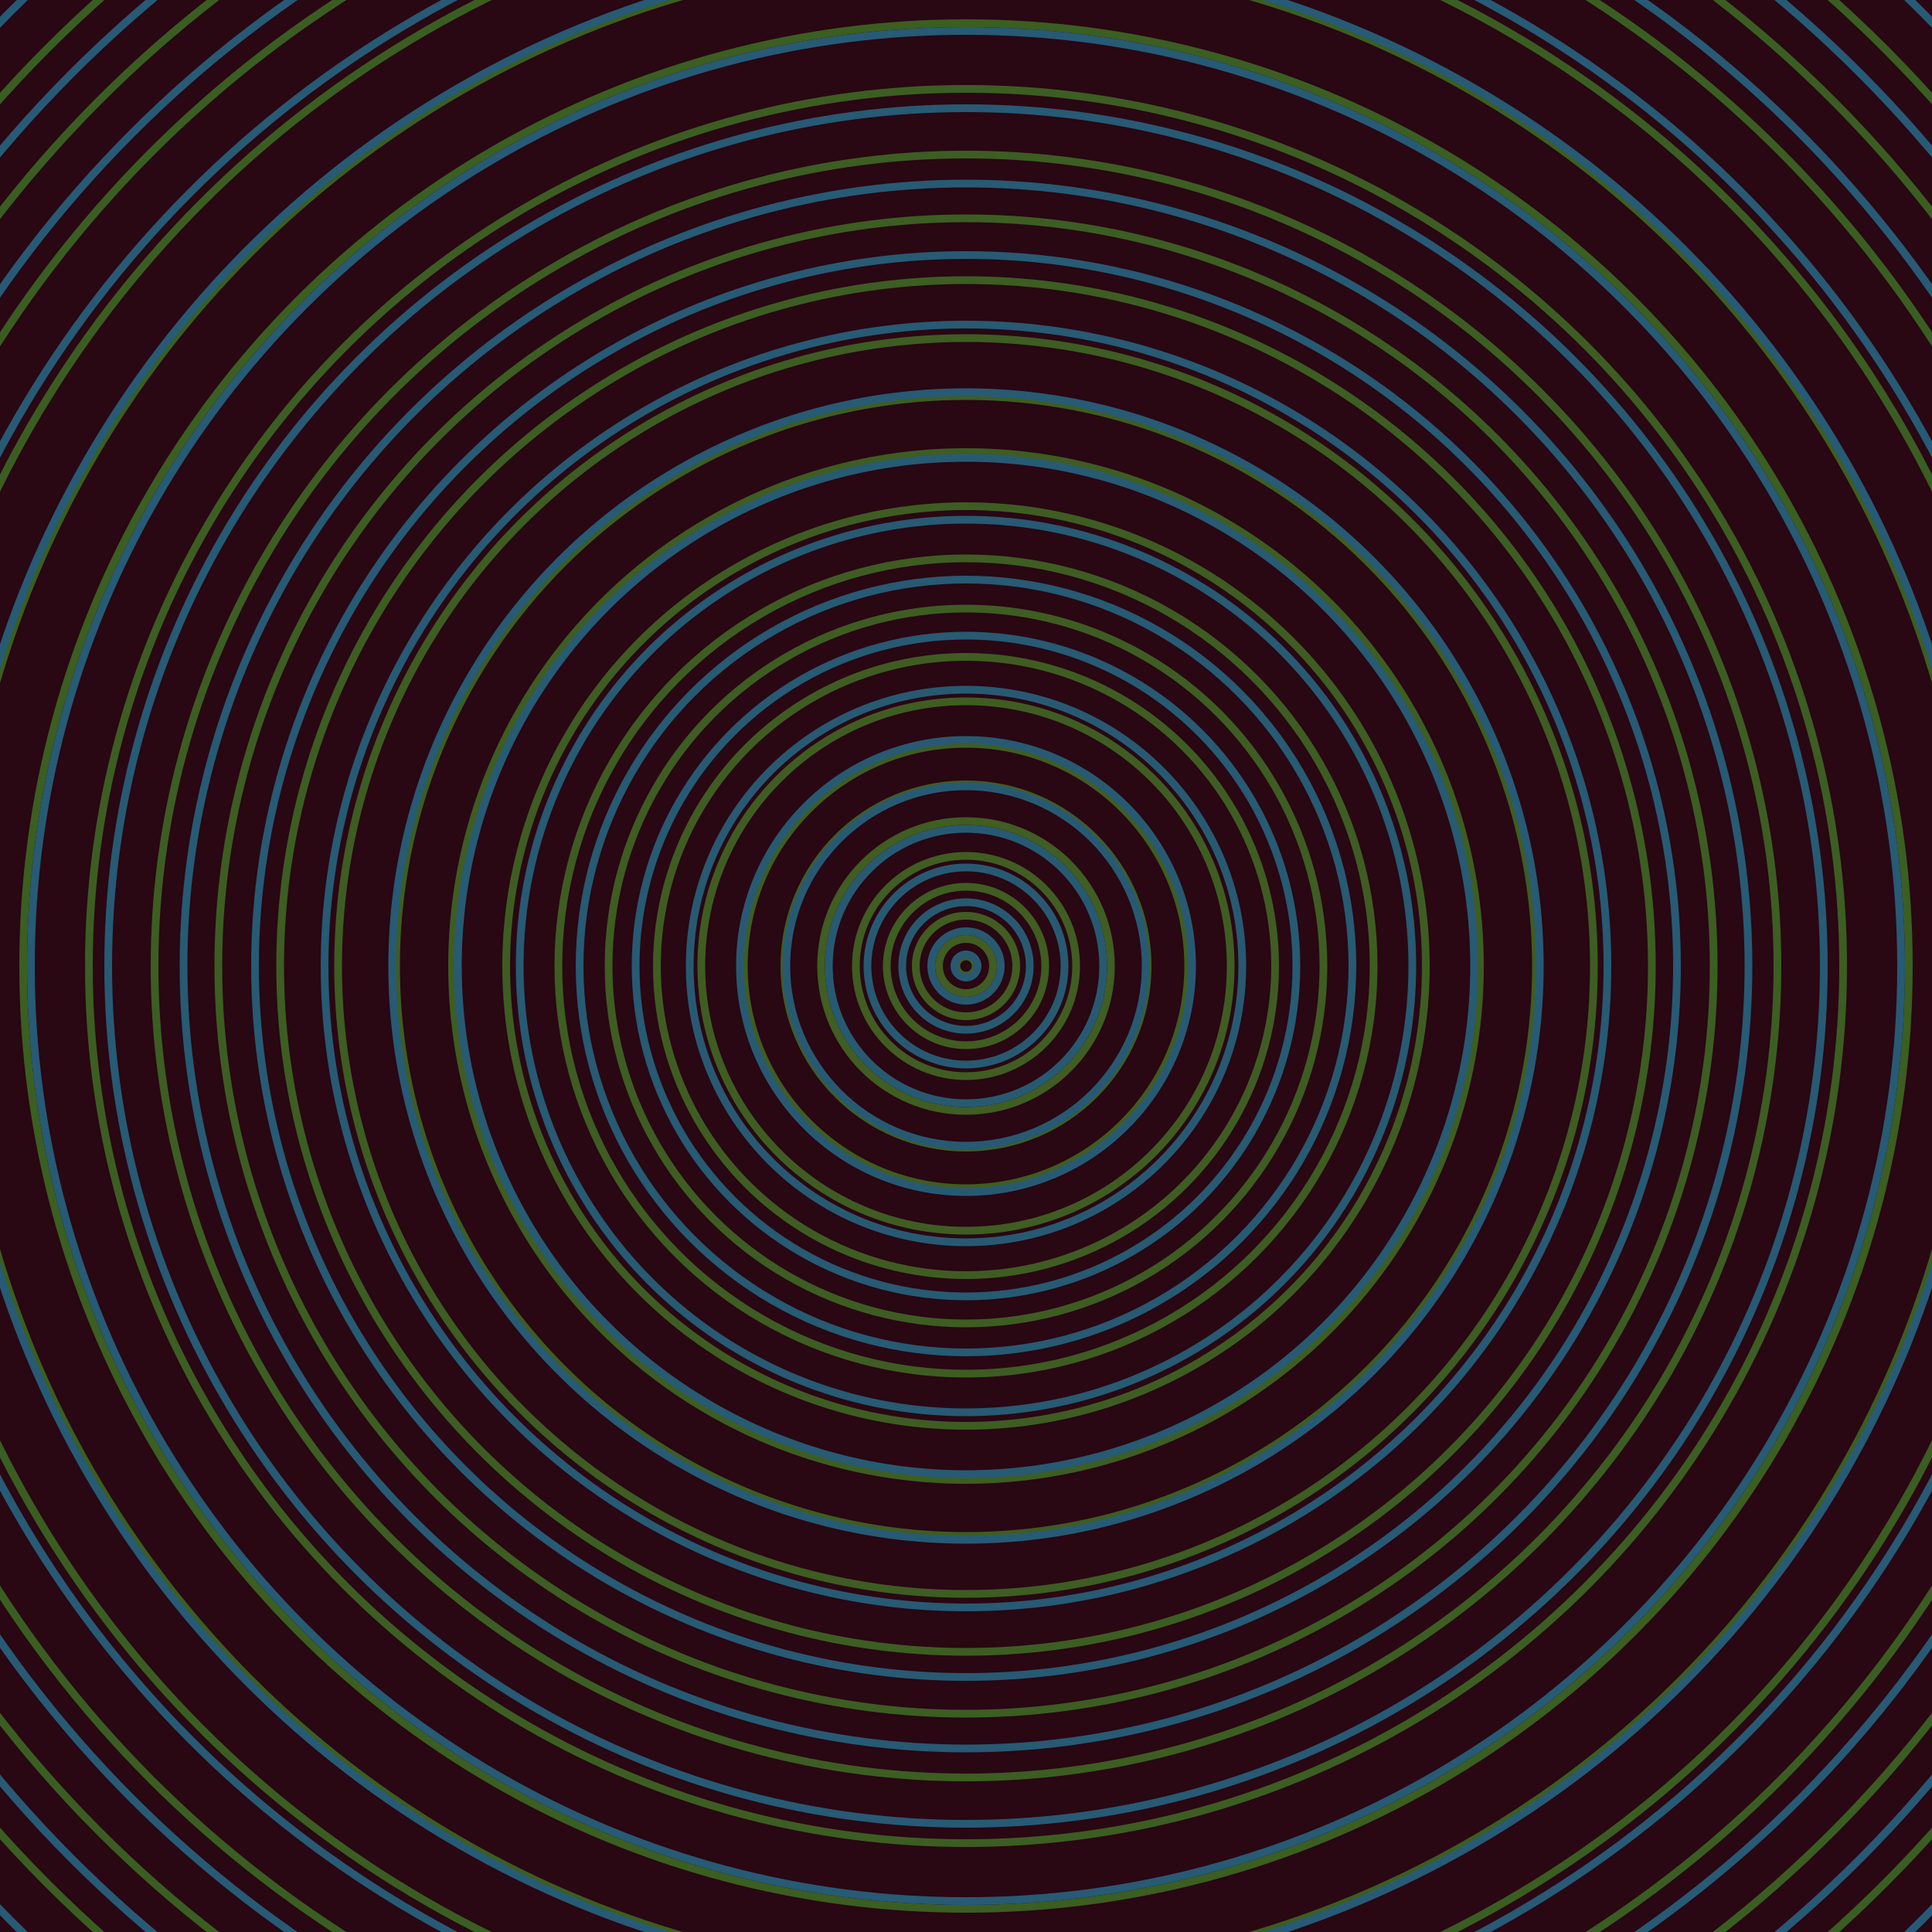 <svg xmlns="http://www.w3.org/2000/svg" xmlns:xlink="http://www.w3.org/1999/xlink" version="1.1" viewBox="-0 -0 1 1" width="500" height="500"><rect x="0" y="0" width="1" height="1" fill="#290713"></rect><rect x="0" y="0" width="1" height="1" fill="#290713"></rect><g><g><circle cx="0.5" cy="0.5" r="0.005" stroke="#415d22" fill="none" stroke-width="0.004"><animate data-id="a0" attributeName="stroke" begin="indefinate" dur="0.1s" from="#ff8cbb" to="#415d22"></animate></circle><circle cx="0.5" cy="0.5" r="0.014" stroke="#415d22" fill="none" stroke-width="0.004"><animate data-id="a1" attributeName="stroke" begin="indefinate" dur="0.1s" from="#ff8cbb" to="#415d22"></animate></circle><circle cx="0.5" cy="0.5" r="0.026" stroke="#415d22" fill="none" stroke-width="0.004"><animate data-id="a2" attributeName="stroke" begin="indefinate" dur="0.1s" from="#ff8cbb" to="#415d22"></animate></circle><circle cx="0.5" cy="0.5" r="0.041" stroke="#405d22" fill="none" stroke-width="0.004"><animate data-id="a3" attributeName="stroke" begin="indefinate" dur="0.1s" from="#ff8cbb" to="#415d22"></animate></circle><circle cx="0.5" cy="0.5" r="0.057" stroke="#405d22" fill="none" stroke-width="0.004"><animate data-id="a4" attributeName="stroke" begin="indefinate" dur="0.1s" from="#ff8cbb" to="#415d22"></animate></circle><circle cx="0.5" cy="0.5" r="0.075" stroke="#405d22" fill="none" stroke-width="0.004"><animate data-id="a5" attributeName="stroke" begin="indefinate" dur="0.1s" from="#ff8cbb" to="#415d22"></animate></circle><circle cx="0.5" cy="0.5" r="0.094" stroke="#405d22" fill="none" stroke-width="0.004"><animate data-id="a6" attributeName="stroke" begin="indefinate" dur="0.1s" from="#ff8cbb" to="#415d22"></animate></circle><circle cx="0.5" cy="0.5" r="0.115" stroke="#3f5d22" fill="none" stroke-width="0.004"><animate data-id="a7" attributeName="stroke" begin="indefinate" dur="0.1s" from="#ff8cbb" to="#415d22"></animate></circle><circle cx="0.5" cy="0.5" r="0.137" stroke="#3f5d22" fill="none" stroke-width="0.004"><animate data-id="a8" attributeName="stroke" begin="indefinate" dur="0.1s" from="#ff8cbb" to="#415d22"></animate></circle><circle cx="0.5" cy="0.5" r="0.16" stroke="#3f5d22" fill="none" stroke-width="0.004"><animate data-id="a9" attributeName="stroke" begin="indefinate" dur="0.1s" from="#ff8cbb" to="#415d22"></animate></circle><circle cx="0.5" cy="0.5" r="0.185" stroke="#3e5d22" fill="none" stroke-width="0.004"><animate data-id="a10" attributeName="stroke" begin="indefinate" dur="0.1s" from="#ff8cbb" to="#415d22"></animate></circle><circle cx="0.5" cy="0.5" r="0.211" stroke="#3e5d22" fill="none" stroke-width="0.004"><animate data-id="a11" attributeName="stroke" begin="indefinate" dur="0.1s" from="#ff8cbb" to="#415d22"></animate></circle><circle cx="0.5" cy="0.5" r="0.238" stroke="#3e5d22" fill="none" stroke-width="0.004"><animate data-id="a12" attributeName="stroke" begin="indefinate" dur="0.1s" from="#ff8cbb" to="#415d22"></animate></circle><circle cx="0.5" cy="0.5" r="0.266" stroke="#3d5d22" fill="none" stroke-width="0.004"><animate data-id="a13" attributeName="stroke" begin="indefinate" dur="0.1s" from="#ff8cbb" to="#415d22"></animate></circle><circle cx="0.5" cy="0.5" r="0.295" stroke="#3d5d22" fill="none" stroke-width="0.004"><animate data-id="a14" attributeName="stroke" begin="indefinate" dur="0.1s" from="#ff8cbb" to="#415d22"></animate></circle><circle cx="0.5" cy="0.5" r="0.325" stroke="#3d5d22" fill="none" stroke-width="0.004"><animate data-id="a15" attributeName="stroke" begin="indefinate" dur="0.1s" from="#ff8cbb" to="#415d22"></animate></circle><circle cx="0.5" cy="0.5" r="0.355" stroke="#3c5e22" fill="none" stroke-width="0.004"><animate data-id="a16" attributeName="stroke" begin="indefinate" dur="0.1s" from="#ff8cbb" to="#415d22"></animate></circle><circle cx="0.5" cy="0.5" r="0.387" stroke="#3c5e22" fill="none" stroke-width="0.004"><animate data-id="a17" attributeName="stroke" begin="indefinate" dur="0.1s" from="#ff8cbb" to="#415d22"></animate></circle><circle cx="0.5" cy="0.5" r="0.42" stroke="#3c5e22" fill="none" stroke-width="0.004"><animate data-id="a18" attributeName="stroke" begin="indefinate" dur="0.1s" from="#ff8cbb" to="#415d22"></animate></circle><circle cx="0.5" cy="0.5" r="0.454" stroke="#3c5e22" fill="none" stroke-width="0.004"><animate data-id="a19" attributeName="stroke" begin="indefinate" dur="0.1s" from="#ff8cbb" to="#415d22"></animate></circle><circle cx="0.5" cy="0.5" r="0.488" stroke="#3b5e21" fill="none" stroke-width="0.004"><animate data-id="a20" attributeName="stroke" begin="indefinate" dur="0.1s" from="#ff8cbb" to="#415d22"></animate></circle><circle cx="0.5" cy="0.5" r="0.523" stroke="#3b5e21" fill="none" stroke-width="0.004"><animate data-id="a21" attributeName="stroke" begin="indefinate" dur="0.1s" from="#ff8cbb" to="#415d22"></animate></circle><circle cx="0.5" cy="0.5" r="0.559" stroke="#3a5e21" fill="none" stroke-width="0.004"><animate data-id="a22" attributeName="stroke" begin="indefinate" dur="0.1s" from="#ff8cbb" to="#415d22"></animate></circle><circle cx="0.5" cy="0.5" r="0.596" stroke="#3a5e21" fill="none" stroke-width="0.004"><animate data-id="a23" attributeName="stroke" begin="indefinate" dur="0.1s" from="#ff8cbb" to="#415d22"></animate></circle><circle cx="0.5" cy="0.5" r="0.634" stroke="#3a5e21" fill="none" stroke-width="0.004"><animate data-id="a24" attributeName="stroke" begin="indefinate" dur="0.1s" from="#ff8cbb" to="#415d22"></animate></circle><circle cx="0.5" cy="0.5" r="0.672" stroke="#395e21" fill="none" stroke-width="0.004"><animate data-id="a25" attributeName="stroke" begin="indefinate" dur="0.1s" from="#ff8cbb" to="#415d22"></animate></circle><circle cx="0.5" cy="0.5" r="0.711" stroke="#395e21" fill="none" stroke-width="0.004"><animate data-id="a26" attributeName="stroke" begin="indefinate" dur="0.1s" from="#ff8cbb" to="#415d22"></animate></circle><circle cx="0.5" cy="0.5" r="0.751" stroke="#395e21" fill="none" stroke-width="0.004"><animate data-id="a27" attributeName="stroke" begin="indefinate" dur="0.1s" from="#ff8cbb" to="#415d22"></animate></circle><circle cx="0.5" cy="0.5" r="0.792" stroke="#385e21" fill="none" stroke-width="0.004"><animate data-id="a28" attributeName="stroke" begin="indefinate" dur="0.1s" from="#ff8cbb" to="#415d22"></animate></circle><animateTransform attributeName="transform" attributeType="XML" type="translate" values="0 0; 0 0;" keyTimes="0; 1" dur="0s" repeatCount="1"></animateTransform></g></g><g><g><circle cx="0.5" cy="0.5" r="0.006" stroke="#275a71" fill="none" stroke-width="0.004"><animate data-id="b0" attributeName="stroke" begin="indefinate" dur="0.1s" from="#ff8cbb" to="#1a5b74"></animate></circle><circle cx="0.5" cy="0.5" r="0.018" stroke="#275a71" fill="none" stroke-width="0.004"><animate data-id="b1" attributeName="stroke" begin="indefinate" dur="0.1s" from="#ff8cbb" to="#1a5b74"></animate></circle><circle cx="0.5" cy="0.5" r="0.033" stroke="#275a71" fill="none" stroke-width="0.004"><animate data-id="b2" attributeName="stroke" begin="indefinate" dur="0.1s" from="#ff8cbb" to="#1a5b74"></animate></circle><circle cx="0.5" cy="0.5" r="0.051" stroke="#275a72" fill="none" stroke-width="0.004"><animate data-id="b3" attributeName="stroke" begin="indefinate" dur="0.1s" from="#ff8cbb" to="#1a5b74"></animate></circle><circle cx="0.5" cy="0.5" r="0.071" stroke="#275a72" fill="none" stroke-width="0.004"><animate data-id="b4" attributeName="stroke" begin="indefinate" dur="0.1s" from="#ff8cbb" to="#1a5b74"></animate></circle><circle cx="0.5" cy="0.5" r="0.093" stroke="#275a72" fill="none" stroke-width="0.004"><animate data-id="b5" attributeName="stroke" begin="indefinate" dur="0.1s" from="#ff8cbb" to="#1a5b74"></animate></circle><circle cx="0.5" cy="0.5" r="0.117" stroke="#275a72" fill="none" stroke-width="0.004"><animate data-id="b6" attributeName="stroke" begin="indefinate" dur="0.1s" from="#ff8cbb" to="#1a5b74"></animate></circle><circle cx="0.5" cy="0.5" r="0.143" stroke="#275a72" fill="none" stroke-width="0.004"><animate data-id="b7" attributeName="stroke" begin="indefinate" dur="0.1s" from="#ff8cbb" to="#1a5b74"></animate></circle><circle cx="0.5" cy="0.5" r="0.171" stroke="#275a73" fill="none" stroke-width="0.004"><animate data-id="b8" attributeName="stroke" begin="indefinate" dur="0.1s" from="#ff8cbb" to="#1a5b74"></animate></circle><circle cx="0.5" cy="0.5" r="0.2" stroke="#275a73" fill="none" stroke-width="0.004"><animate data-id="b9" attributeName="stroke" begin="indefinate" dur="0.1s" from="#ff8cbb" to="#1a5b74"></animate></circle><circle cx="0.5" cy="0.5" r="0.231" stroke="#275a73" fill="none" stroke-width="0.004"><animate data-id="b10" attributeName="stroke" begin="indefinate" dur="0.1s" from="#ff8cbb" to="#1a5b74"></animate></circle><circle cx="0.5" cy="0.5" r="0.263" stroke="#275a73" fill="none" stroke-width="0.004"><animate data-id="b11" attributeName="stroke" begin="indefinate" dur="0.1s" from="#ff8cbb" to="#1a5b74"></animate></circle><circle cx="0.5" cy="0.5" r="0.297" stroke="#275a74" fill="none" stroke-width="0.004"><animate data-id="b12" attributeName="stroke" begin="indefinate" dur="0.1s" from="#ff8cbb" to="#1a5b74"></animate></circle><circle cx="0.5" cy="0.5" r="0.332" stroke="#275a74" fill="none" stroke-width="0.004"><animate data-id="b13" attributeName="stroke" begin="indefinate" dur="0.1s" from="#ff8cbb" to="#1a5b74"></animate></circle><circle cx="0.5" cy="0.5" r="0.368" stroke="#275a74" fill="none" stroke-width="0.004"><animate data-id="b14" attributeName="stroke" begin="indefinate" dur="0.1s" from="#ff8cbb" to="#1a5b74"></animate></circle><circle cx="0.5" cy="0.5" r="0.405" stroke="#275a74" fill="none" stroke-width="0.004"><animate data-id="b15" attributeName="stroke" begin="indefinate" dur="0.1s" from="#ff8cbb" to="#1a5b74"></animate></circle><circle cx="0.5" cy="0.5" r="0.444" stroke="#275a74" fill="none" stroke-width="0.004"><animate data-id="b16" attributeName="stroke" begin="indefinate" dur="0.1s" from="#ff8cbb" to="#1a5b74"></animate></circle><circle cx="0.5" cy="0.5" r="0.484" stroke="#275a75" fill="none" stroke-width="0.004"><animate data-id="b17" attributeName="stroke" begin="indefinate" dur="0.1s" from="#ff8cbb" to="#1a5b74"></animate></circle><circle cx="0.5" cy="0.5" r="0.525" stroke="#275a75" fill="none" stroke-width="0.004"><animate data-id="b18" attributeName="stroke" begin="indefinate" dur="0.1s" from="#ff8cbb" to="#1a5b74"></animate></circle><circle cx="0.5" cy="0.5" r="0.567" stroke="#275a75" fill="none" stroke-width="0.004"><animate data-id="b19" attributeName="stroke" begin="indefinate" dur="0.1s" from="#ff8cbb" to="#1a5b74"></animate></circle><circle cx="0.5" cy="0.5" r="0.61" stroke="#275a75" fill="none" stroke-width="0.004"><animate data-id="b20" attributeName="stroke" begin="indefinate" dur="0.1s" from="#ff8cbb" to="#1a5b74"></animate></circle><circle cx="0.5" cy="0.5" r="0.654" stroke="#275a76" fill="none" stroke-width="0.004"><animate data-id="b21" attributeName="stroke" begin="indefinate" dur="0.1s" from="#ff8cbb" to="#1a5b74"></animate></circle><circle cx="0.5" cy="0.5" r="0.699" stroke="#275a76" fill="none" stroke-width="0.004"><animate data-id="b22" attributeName="stroke" begin="indefinate" dur="0.1s" from="#ff8cbb" to="#1a5b74"></animate></circle><circle cx="0.5" cy="0.5" r="0.745" stroke="#275a76" fill="none" stroke-width="0.004"><animate data-id="b23" attributeName="stroke" begin="indefinate" dur="0.1s" from="#ff8cbb" to="#1a5b74"></animate></circle><circle cx="0.5" cy="0.5" r="0.792" stroke="#275a76" fill="none" stroke-width="0.004"><animate data-id="b24" attributeName="stroke" begin="indefinate" dur="0.1s" from="#ff8cbb" to="#1a5b74"></animate></circle><animateTransform attributeName="transform" attributeType="XML" type="translate" values="-0 0; -0 0;" keyTimes="0; 1" dur="0s" repeatCount="1"></animateTransform></g></g></svg>